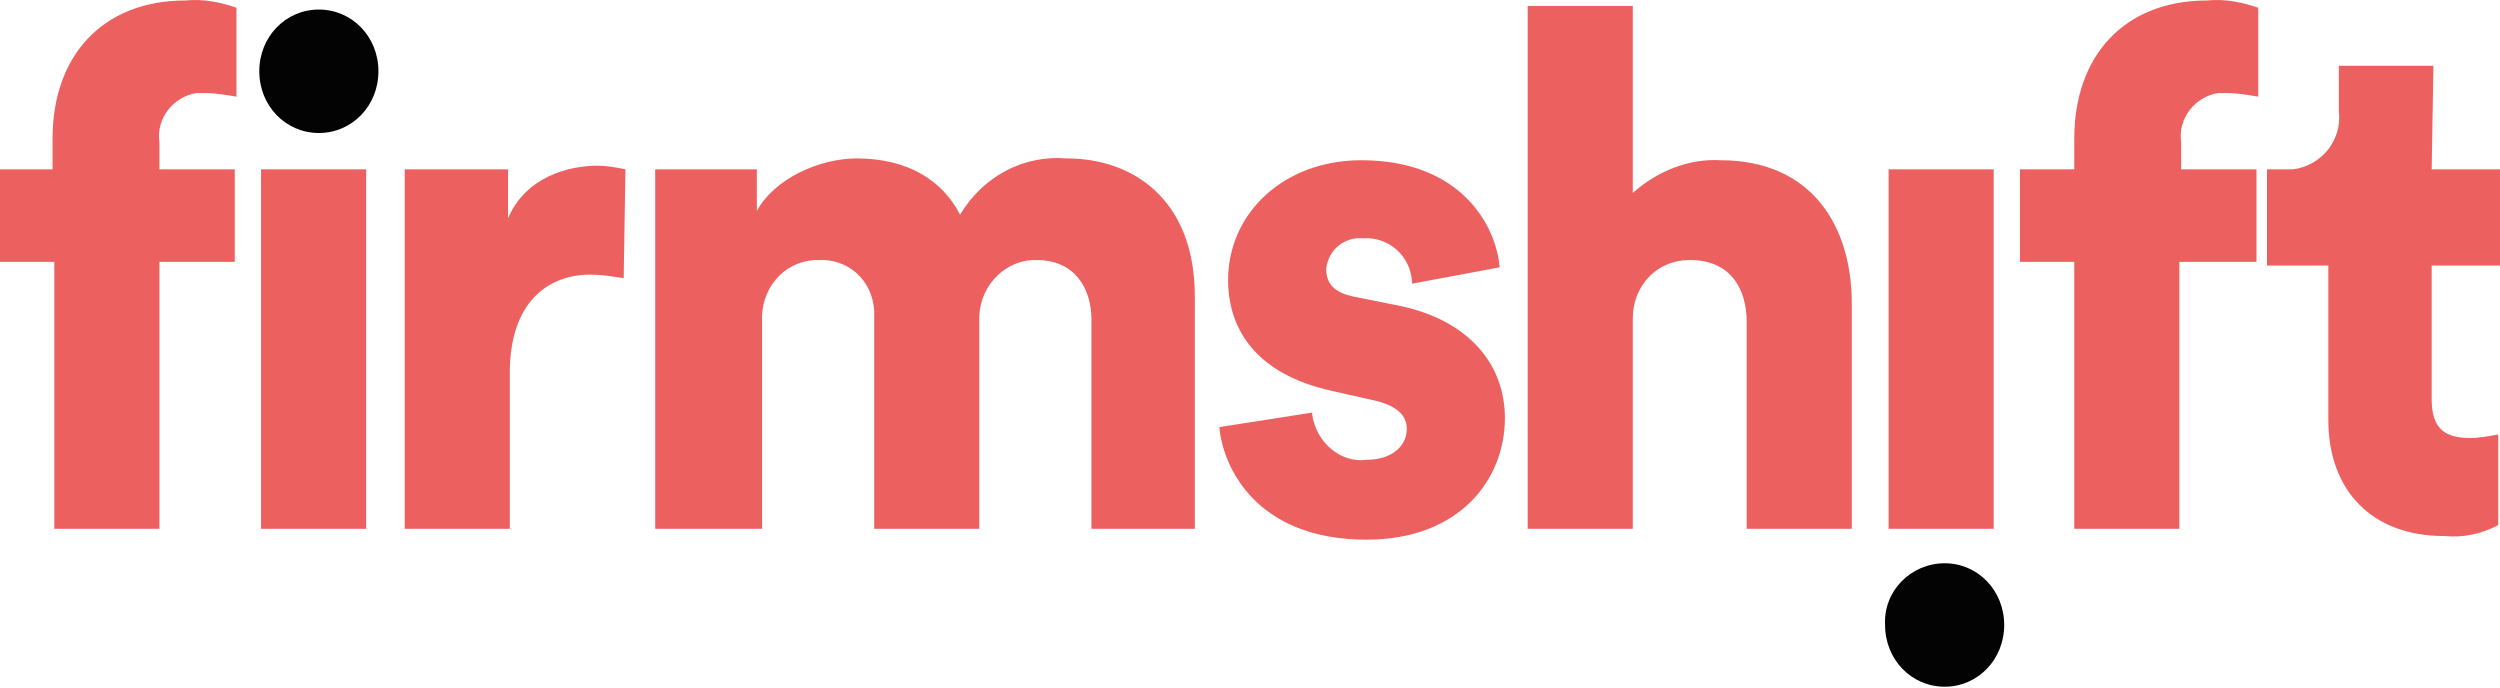 <?xml version="1.0" encoding="UTF-8"?> <svg xmlns="http://www.w3.org/2000/svg" width="1280" height="352" viewBox="0 0 1280 352" fill="none"> <path d="M163.254 4.89C180.297 4.89 193.752 18.832 193.752 36.493C193.752 54.154 180.297 68.097 163.254 68.097C146.211 68.097 132.756 54.154 132.756 36.493C132.756 18.832 146.211 4.89 163.254 4.89Z" fill="#030303"></path> <path d="M995.654 288.391C1012.7 288.391 1026.15 302.334 1026.15 319.995C1026.15 337.655 1012.7 351.598 995.654 351.598C978.611 351.598 965.157 337.655 965.157 319.995C964.26 302.334 978.611 288.391 995.654 288.391Z" fill="#030303"></path> <path d="M1245.91 33.704H1197.48V56.942C1199.27 71.814 1188.51 84.828 1174.16 86.686C1172.36 86.686 1171.46 86.686 1169.67 86.686H1160.7V135.951H1192.1V214.959C1192.1 251.21 1214.52 274.448 1251.3 274.448C1261.16 275.378 1270.13 273.519 1279.1 268.871V222.396C1274.62 223.325 1269.24 224.255 1264.75 224.255C1253.09 224.255 1245.02 220.537 1245.02 204.735V135.951H1280V86.686H1245.02L1245.91 33.704ZM1155.32 134.092V86.686H1116.75V72.744C1114.95 60.66 1123.92 49.506 1135.59 47.647C1137.38 47.647 1138.28 47.647 1140.07 47.647C1145.45 47.647 1150.83 48.577 1156.22 49.506V3.96C1148.14 1.171 1139.17 -0.688 1130.2 0.242C1087.15 0.242 1062.03 29.057 1062.03 70.885V86.686H1034.23V134.092H1062.03V270.73H1115.85V134.092H1155.32ZM1020.77 86.686H966.951V270.73H1020.77V86.686ZM835.992 162.907C835.992 146.175 848.549 133.162 864.695 133.162C864.695 133.162 864.695 133.162 865.592 133.162C885.326 133.162 894.296 147.105 894.296 164.766V270.73H948.115V155.471C948.115 115.501 927.484 82.039 880.841 82.039C864.695 81.109 848.549 87.616 835.992 98.77V3.03H782.172V270.73H835.992V162.907ZM624.303 218.677C626.097 239.127 643.139 276.307 699.65 276.307C747.19 276.307 770.511 245.633 770.511 214.03C770.511 187.074 752.572 163.836 715.795 156.4L692.474 151.752C684.401 149.893 679.019 146.175 679.019 137.81C679.916 127.585 688.886 121.079 697.855 122.008C710.413 121.079 722.074 130.374 722.971 144.316V145.246L767.821 136.88C766.027 115.501 748.087 82.039 696.959 82.039C657.491 82.039 628.788 108.995 628.788 143.387C628.788 169.413 644.036 191.722 681.71 200.087L702.34 204.735C715.795 207.523 720.28 213.1 720.28 219.607C720.28 227.973 713.104 235.409 699.65 235.409C686.195 237.268 673.637 226.114 671.843 212.171V211.241L624.303 218.677ZM390.189 270.73V164.766C389.292 148.034 400.953 134.092 417.099 133.162C417.996 133.162 418.893 133.162 418.893 133.162C434.142 132.233 446.699 143.387 447.596 159.189C447.596 161.048 447.596 162.907 447.596 163.836V270.73H501.415V164.766C500.518 148.034 513.076 134.092 528.325 133.162C529.222 133.162 530.119 133.162 531.016 133.162C549.853 133.162 558.823 147.105 558.823 163.836V270.73H611.745V151.752C611.745 101.559 579.453 81.109 546.265 81.109C523.84 79.25 503.209 90.405 491.549 109.924C482.579 92.264 464.639 81.109 438.626 81.109C419.79 81.109 396.468 91.334 387.498 108.065V86.686H335.473V270.73H390.189ZM320.224 86.686C315.739 85.757 310.357 84.828 305.872 84.828C291.521 84.828 269.096 90.405 260.126 111.783V86.686H207.204V270.73H261.023V190.792C261.023 154.541 280.757 140.598 302.285 140.598C307.666 140.598 313.945 141.528 319.327 142.457L320.224 86.686ZM187.47 86.686H133.651V270.73H187.47V86.686ZM120.196 134.092V86.686H81.626V72.744C79.832 60.66 88.802 49.506 100.463 47.647C102.257 47.647 104.051 47.647 104.948 47.647C110.329 47.647 115.711 48.577 121.093 49.506V3.96C113.02 1.171 104.051 -0.688 95.081 0.242C52.025 0.242 26.91 29.057 26.91 70.885V86.686H0V134.092H27.807V270.73H81.626V134.092H120.196Z" fill="#ED6060"></path> </svg> 